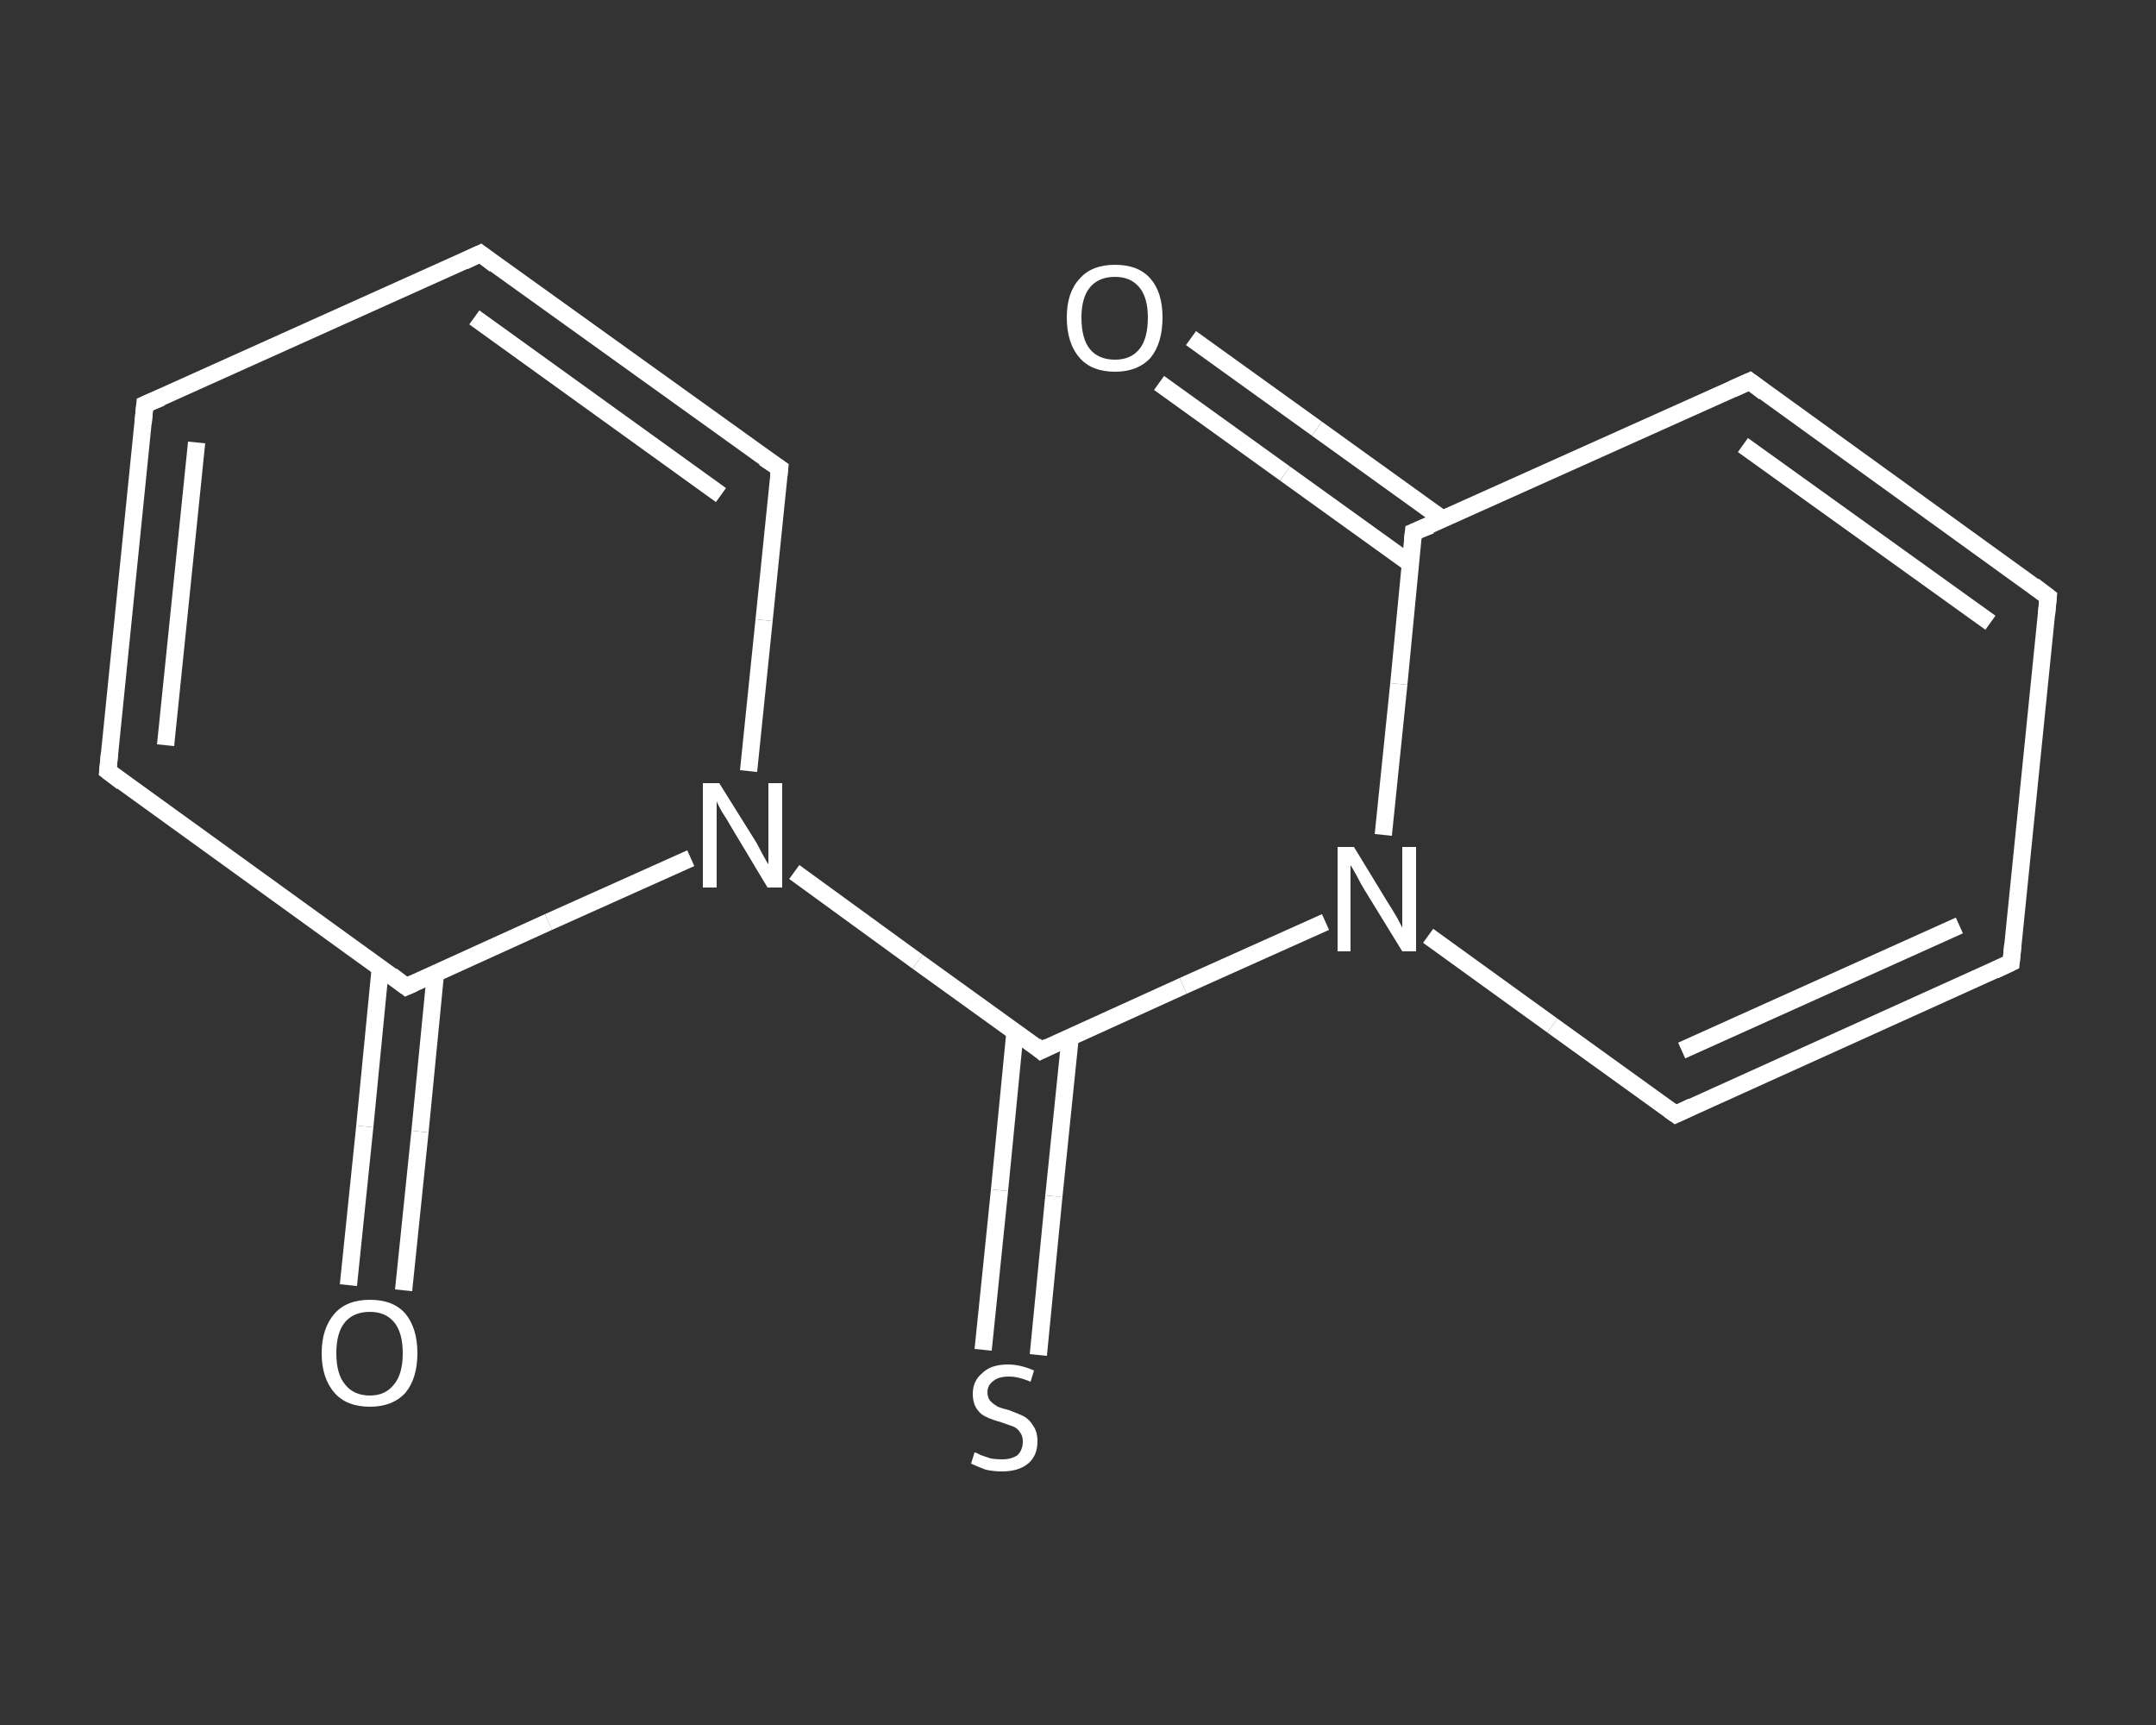 <?xml version='1.0' encoding='iso-8859-1'?>
<svg version='1.1' baseProfile='full'
              xmlns='http://www.w3.org/2000/svg'
                      xmlns:rdkit='http://www.rdkit.org/xml'
                      xmlns:xlink='http://www.w3.org/1999/xlink'
                  xml:space='preserve'
width='250px' height='200px' viewBox='0 0 250 200'>
<rect x="0" y="0" width="250" height="200" fill="#333333" stroke="none"/>
<!-- END OF HEADER -->
<rect style='opacity:1.0;fill:transparent;stroke:none' width='250.0' height='200.0' x='0.0' y='0.0'> </rect>
<path class='bond-0 atom-0 atom-1' d='M 40.4,149.0 L 42.3,130.6' style='fill:none;fill-rule:evenodd;stroke:#FFFFFF;stroke-width:2.0px;stroke-linecap:butt;stroke-linejoin:miter;stroke-opacity:1' />
<path class='bond-0 atom-0 atom-1' d='M 42.3,130.6 L 44.1,112.2' style='fill:none;fill-rule:evenodd;stroke:#FFFFFF;stroke-width:2.0px;stroke-linecap:butt;stroke-linejoin:miter;stroke-opacity:1' />
<path class='bond-0 atom-0 atom-1' d='M 46.8,149.6 L 48.7,131.2' style='fill:none;fill-rule:evenodd;stroke:#FFFFFF;stroke-width:2.0px;stroke-linecap:butt;stroke-linejoin:miter;stroke-opacity:1' />
<path class='bond-0 atom-0 atom-1' d='M 48.7,131.2 L 50.5,112.8' style='fill:none;fill-rule:evenodd;stroke:#FFFFFF;stroke-width:2.0px;stroke-linecap:butt;stroke-linejoin:miter;stroke-opacity:1' />
<path class='bond-1 atom-1 atom-2' d='M 47.1,114.4 L 12.5,89.4' style='fill:none;fill-rule:evenodd;stroke:#FFFFFF;stroke-width:2.0px;stroke-linecap:butt;stroke-linejoin:miter;stroke-opacity:1' />
<path class='bond-2 atom-2 atom-3' d='M 12.5,89.4 L 16.8,46.9' style='fill:none;fill-rule:evenodd;stroke:#FFFFFF;stroke-width:2.0px;stroke-linecap:butt;stroke-linejoin:miter;stroke-opacity:1' />
<path class='bond-2 atom-2 atom-3' d='M 19.2,86.4 L 22.8,51.3' style='fill:none;fill-rule:evenodd;stroke:#FFFFFF;stroke-width:2.0px;stroke-linecap:butt;stroke-linejoin:miter;stroke-opacity:1' />
<path class='bond-3 atom-3 atom-4' d='M 16.8,46.9 L 55.7,29.4' style='fill:none;fill-rule:evenodd;stroke:#FFFFFF;stroke-width:2.0px;stroke-linecap:butt;stroke-linejoin:miter;stroke-opacity:1' />
<path class='bond-4 atom-4 atom-5' d='M 55.7,29.4 L 90.4,54.3' style='fill:none;fill-rule:evenodd;stroke:#FFFFFF;stroke-width:2.0px;stroke-linecap:butt;stroke-linejoin:miter;stroke-opacity:1' />
<path class='bond-4 atom-4 atom-5' d='M 55.0,36.8 L 83.6,57.4' style='fill:none;fill-rule:evenodd;stroke:#FFFFFF;stroke-width:2.0px;stroke-linecap:butt;stroke-linejoin:miter;stroke-opacity:1' />
<path class='bond-5 atom-5 atom-6' d='M 90.4,54.3 L 88.6,71.9' style='fill:none;fill-rule:evenodd;stroke:#FFFFFF;stroke-width:2.0px;stroke-linecap:butt;stroke-linejoin:miter;stroke-opacity:1' />
<path class='bond-5 atom-5 atom-6' d='M 88.6,71.9 L 86.8,89.4' style='fill:none;fill-rule:evenodd;stroke:#FFFFFF;stroke-width:2.0px;stroke-linecap:butt;stroke-linejoin:miter;stroke-opacity:1' />
<path class='bond-6 atom-6 atom-7' d='M 92.1,101.1 L 106.4,111.5' style='fill:none;fill-rule:evenodd;stroke:#FFFFFF;stroke-width:2.0px;stroke-linecap:butt;stroke-linejoin:miter;stroke-opacity:1' />
<path class='bond-6 atom-6 atom-7' d='M 106.4,111.5 L 120.7,121.8' style='fill:none;fill-rule:evenodd;stroke:#FFFFFF;stroke-width:2.0px;stroke-linecap:butt;stroke-linejoin:miter;stroke-opacity:1' />
<path class='bond-7 atom-7 atom-8' d='M 117.7,119.6 L 115.9,138.0' style='fill:none;fill-rule:evenodd;stroke:#FFFFFF;stroke-width:2.0px;stroke-linecap:butt;stroke-linejoin:miter;stroke-opacity:1' />
<path class='bond-7 atom-7 atom-8' d='M 115.9,138.0 L 114.0,156.5' style='fill:none;fill-rule:evenodd;stroke:#FFFFFF;stroke-width:2.0px;stroke-linecap:butt;stroke-linejoin:miter;stroke-opacity:1' />
<path class='bond-7 atom-7 atom-8' d='M 124.1,120.2 L 122.2,138.7' style='fill:none;fill-rule:evenodd;stroke:#FFFFFF;stroke-width:2.0px;stroke-linecap:butt;stroke-linejoin:miter;stroke-opacity:1' />
<path class='bond-7 atom-7 atom-8' d='M 122.2,138.7 L 120.4,157.1' style='fill:none;fill-rule:evenodd;stroke:#FFFFFF;stroke-width:2.0px;stroke-linecap:butt;stroke-linejoin:miter;stroke-opacity:1' />
<path class='bond-8 atom-7 atom-9' d='M 120.7,121.8 L 137.2,114.3' style='fill:none;fill-rule:evenodd;stroke:#FFFFFF;stroke-width:2.0px;stroke-linecap:butt;stroke-linejoin:miter;stroke-opacity:1' />
<path class='bond-8 atom-7 atom-9' d='M 137.2,114.3 L 153.7,106.9' style='fill:none;fill-rule:evenodd;stroke:#FFFFFF;stroke-width:2.0px;stroke-linecap:butt;stroke-linejoin:miter;stroke-opacity:1' />
<path class='bond-9 atom-9 atom-10' d='M 165.6,108.5 L 180.0,118.9' style='fill:none;fill-rule:evenodd;stroke:#FFFFFF;stroke-width:2.0px;stroke-linecap:butt;stroke-linejoin:miter;stroke-opacity:1' />
<path class='bond-9 atom-9 atom-10' d='M 180.0,118.9 L 194.3,129.2' style='fill:none;fill-rule:evenodd;stroke:#FFFFFF;stroke-width:2.0px;stroke-linecap:butt;stroke-linejoin:miter;stroke-opacity:1' />
<path class='bond-10 atom-10 atom-11' d='M 194.3,129.2 L 233.2,111.6' style='fill:none;fill-rule:evenodd;stroke:#FFFFFF;stroke-width:2.0px;stroke-linecap:butt;stroke-linejoin:miter;stroke-opacity:1' />
<path class='bond-10 atom-10 atom-11' d='M 195.0,121.8 L 227.2,107.3' style='fill:none;fill-rule:evenodd;stroke:#FFFFFF;stroke-width:2.0px;stroke-linecap:butt;stroke-linejoin:miter;stroke-opacity:1' />
<path class='bond-11 atom-11 atom-12' d='M 233.2,111.6 L 237.5,69.2' style='fill:none;fill-rule:evenodd;stroke:#FFFFFF;stroke-width:2.0px;stroke-linecap:butt;stroke-linejoin:miter;stroke-opacity:1' />
<path class='bond-12 atom-12 atom-13' d='M 237.5,69.2 L 202.9,44.2' style='fill:none;fill-rule:evenodd;stroke:#FFFFFF;stroke-width:2.0px;stroke-linecap:butt;stroke-linejoin:miter;stroke-opacity:1' />
<path class='bond-12 atom-12 atom-13' d='M 230.8,72.2 L 202.1,51.6' style='fill:none;fill-rule:evenodd;stroke:#FFFFFF;stroke-width:2.0px;stroke-linecap:butt;stroke-linejoin:miter;stroke-opacity:1' />
<path class='bond-13 atom-13 atom-14' d='M 202.9,44.2 L 163.9,61.7' style='fill:none;fill-rule:evenodd;stroke:#FFFFFF;stroke-width:2.0px;stroke-linecap:butt;stroke-linejoin:miter;stroke-opacity:1' />
<path class='bond-14 atom-14 atom-15' d='M 167.3,60.2 L 152.7,49.7' style='fill:none;fill-rule:evenodd;stroke:#FFFFFF;stroke-width:2.0px;stroke-linecap:butt;stroke-linejoin:miter;stroke-opacity:1' />
<path class='bond-14 atom-14 atom-15' d='M 152.7,49.7 L 138.1,39.2' style='fill:none;fill-rule:evenodd;stroke:#FFFFFF;stroke-width:2.0px;stroke-linecap:butt;stroke-linejoin:miter;stroke-opacity:1' />
<path class='bond-14 atom-14 atom-15' d='M 163.6,65.4 L 149.0,54.9' style='fill:none;fill-rule:evenodd;stroke:#FFFFFF;stroke-width:2.0px;stroke-linecap:butt;stroke-linejoin:miter;stroke-opacity:1' />
<path class='bond-14 atom-14 atom-15' d='M 149.0,54.9 L 134.4,44.4' style='fill:none;fill-rule:evenodd;stroke:#FFFFFF;stroke-width:2.0px;stroke-linecap:butt;stroke-linejoin:miter;stroke-opacity:1' />
<path class='bond-15 atom-6 atom-1' d='M 80.1,99.5 L 63.6,106.9' style='fill:none;fill-rule:evenodd;stroke:#FFFFFF;stroke-width:2.0px;stroke-linecap:butt;stroke-linejoin:miter;stroke-opacity:1' />
<path class='bond-15 atom-6 atom-1' d='M 63.6,106.9 L 47.1,114.4' style='fill:none;fill-rule:evenodd;stroke:#FFFFFF;stroke-width:2.0px;stroke-linecap:butt;stroke-linejoin:miter;stroke-opacity:1' />
<path class='bond-16 atom-14 atom-9' d='M 163.9,61.7 L 162.2,79.3' style='fill:none;fill-rule:evenodd;stroke:#FFFFFF;stroke-width:2.0px;stroke-linecap:butt;stroke-linejoin:miter;stroke-opacity:1' />
<path class='bond-16 atom-14 atom-9' d='M 162.2,79.3 L 160.4,96.8' style='fill:none;fill-rule:evenodd;stroke:#FFFFFF;stroke-width:2.0px;stroke-linecap:butt;stroke-linejoin:miter;stroke-opacity:1' />
<path d='M 45.4,113.1 L 47.1,114.4 L 48.0,114.0' style='fill:none;stroke:#FFFFFF;stroke-width:2.0px;stroke-linecap:butt;stroke-linejoin:miter;stroke-opacity:1;' />
<path d='M 14.2,90.7 L 12.5,89.4 L 12.7,87.3' style='fill:none;stroke:#FFFFFF;stroke-width:2.0px;stroke-linecap:butt;stroke-linejoin:miter;stroke-opacity:1;' />
<path d='M 16.6,49.1 L 16.8,46.9 L 18.7,46.1' style='fill:none;stroke:#FFFFFF;stroke-width:2.0px;stroke-linecap:butt;stroke-linejoin:miter;stroke-opacity:1;' />
<path d='M 53.8,30.3 L 55.7,29.4 L 57.4,30.7' style='fill:none;stroke:#FFFFFF;stroke-width:2.0px;stroke-linecap:butt;stroke-linejoin:miter;stroke-opacity:1;' />
<path d='M 88.6,53.1 L 90.4,54.3 L 90.3,55.2' style='fill:none;stroke:#FFFFFF;stroke-width:2.0px;stroke-linecap:butt;stroke-linejoin:miter;stroke-opacity:1;' />
<path d='M 120.0,121.2 L 120.7,121.8 L 121.5,121.4' style='fill:none;stroke:#FFFFFF;stroke-width:2.0px;stroke-linecap:butt;stroke-linejoin:miter;stroke-opacity:1;' />
<path d='M 193.6,128.7 L 194.3,129.2 L 196.2,128.3' style='fill:none;stroke:#FFFFFF;stroke-width:2.0px;stroke-linecap:butt;stroke-linejoin:miter;stroke-opacity:1;' />
<path d='M 231.3,112.5 L 233.2,111.6 L 233.4,109.5' style='fill:none;stroke:#FFFFFF;stroke-width:2.0px;stroke-linecap:butt;stroke-linejoin:miter;stroke-opacity:1;' />
<path d='M 237.3,71.3 L 237.5,69.2 L 235.8,67.9' style='fill:none;stroke:#FFFFFF;stroke-width:2.0px;stroke-linecap:butt;stroke-linejoin:miter;stroke-opacity:1;' />
<path d='M 204.6,45.5 L 202.9,44.2 L 200.9,45.1' style='fill:none;stroke:#FFFFFF;stroke-width:2.0px;stroke-linecap:butt;stroke-linejoin:miter;stroke-opacity:1;' />
<path d='M 165.9,60.9 L 163.9,61.7 L 163.8,62.6' style='fill:none;stroke:#FFFFFF;stroke-width:2.0px;stroke-linecap:butt;stroke-linejoin:miter;stroke-opacity:1;' />
<path class='atom-0' d='M 37.3 156.9
Q 37.3 154.0, 38.8 152.3
Q 40.2 150.7, 42.9 150.7
Q 45.6 150.7, 47.0 152.3
Q 48.4 154.0, 48.4 156.9
Q 48.4 159.8, 47.0 161.5
Q 45.5 163.1, 42.9 163.1
Q 40.2 163.1, 38.8 161.5
Q 37.3 159.8, 37.3 156.9
M 42.9 161.8
Q 44.7 161.8, 45.7 160.5
Q 46.7 159.3, 46.7 156.9
Q 46.7 154.5, 45.7 153.3
Q 44.7 152.1, 42.9 152.1
Q 41.0 152.1, 40.0 153.3
Q 39.0 154.5, 39.0 156.9
Q 39.0 159.3, 40.0 160.5
Q 41.0 161.8, 42.9 161.8
' fill='#FFFFFF'/>
<path class='atom-6' d='M 83.4 90.8
L 87.4 97.2
Q 87.8 97.8, 88.4 99.0
Q 89.0 100.1, 89.1 100.2
L 89.1 90.8
L 90.7 90.8
L 90.7 102.9
L 89.0 102.9
L 84.8 95.9
Q 84.3 95.0, 83.7 94.1
Q 83.2 93.2, 83.1 92.9
L 83.1 102.9
L 81.5 102.9
L 81.5 90.8
L 83.4 90.8
' fill='#FFFFFF'/>
<path class='atom-8' d='M 113.0 168.4
Q 113.2 168.4, 113.7 168.7
Q 114.3 168.9, 114.9 169.1
Q 115.5 169.2, 116.2 169.2
Q 117.3 169.2, 118.0 168.7
Q 118.6 168.1, 118.6 167.1
Q 118.6 166.5, 118.3 166.1
Q 118.0 165.6, 117.5 165.4
Q 116.9 165.2, 116.1 164.9
Q 115.0 164.6, 114.4 164.3
Q 113.7 164.0, 113.3 163.4
Q 112.8 162.7, 112.8 161.6
Q 112.8 160.1, 113.9 159.2
Q 114.9 158.2, 116.9 158.2
Q 118.3 158.2, 119.9 158.9
L 119.5 160.2
Q 118.1 159.6, 117.0 159.6
Q 115.8 159.6, 115.2 160.1
Q 114.5 160.6, 114.5 161.4
Q 114.5 162.1, 114.9 162.5
Q 115.2 162.8, 115.7 163.1
Q 116.2 163.3, 117.0 163.5
Q 118.1 163.9, 118.7 164.2
Q 119.4 164.6, 119.8 165.3
Q 120.3 166.0, 120.3 167.1
Q 120.3 168.8, 119.2 169.7
Q 118.1 170.6, 116.2 170.6
Q 115.2 170.6, 114.3 170.4
Q 113.5 170.1, 112.6 169.7
L 113.0 168.4
' fill='#FFFFFF'/>
<path class='atom-9' d='M 157.0 98.2
L 160.9 104.6
Q 161.3 105.2, 162.0 106.4
Q 162.6 107.5, 162.6 107.6
L 162.6 98.2
L 164.2 98.2
L 164.2 110.3
L 162.6 110.3
L 158.3 103.3
Q 157.8 102.5, 157.3 101.5
Q 156.8 100.6, 156.6 100.3
L 156.6 110.3
L 155.1 110.3
L 155.1 98.2
L 157.0 98.2
' fill='#FFFFFF'/>
<path class='atom-15' d='M 123.7 36.8
Q 123.7 33.9, 125.2 32.3
Q 126.6 30.7, 129.3 30.7
Q 132.0 30.7, 133.4 32.3
Q 134.8 33.9, 134.8 36.8
Q 134.8 39.8, 133.4 41.5
Q 131.9 43.1, 129.3 43.1
Q 126.6 43.1, 125.2 41.5
Q 123.7 39.8, 123.7 36.8
M 129.3 41.7
Q 131.1 41.7, 132.1 40.5
Q 133.1 39.3, 133.1 36.8
Q 133.1 34.5, 132.1 33.3
Q 131.1 32.1, 129.3 32.1
Q 127.4 32.1, 126.4 33.3
Q 125.4 34.5, 125.4 36.8
Q 125.4 39.3, 126.4 40.5
Q 127.4 41.7, 129.3 41.7
' fill='#FFFFFF'/>
</svg>
